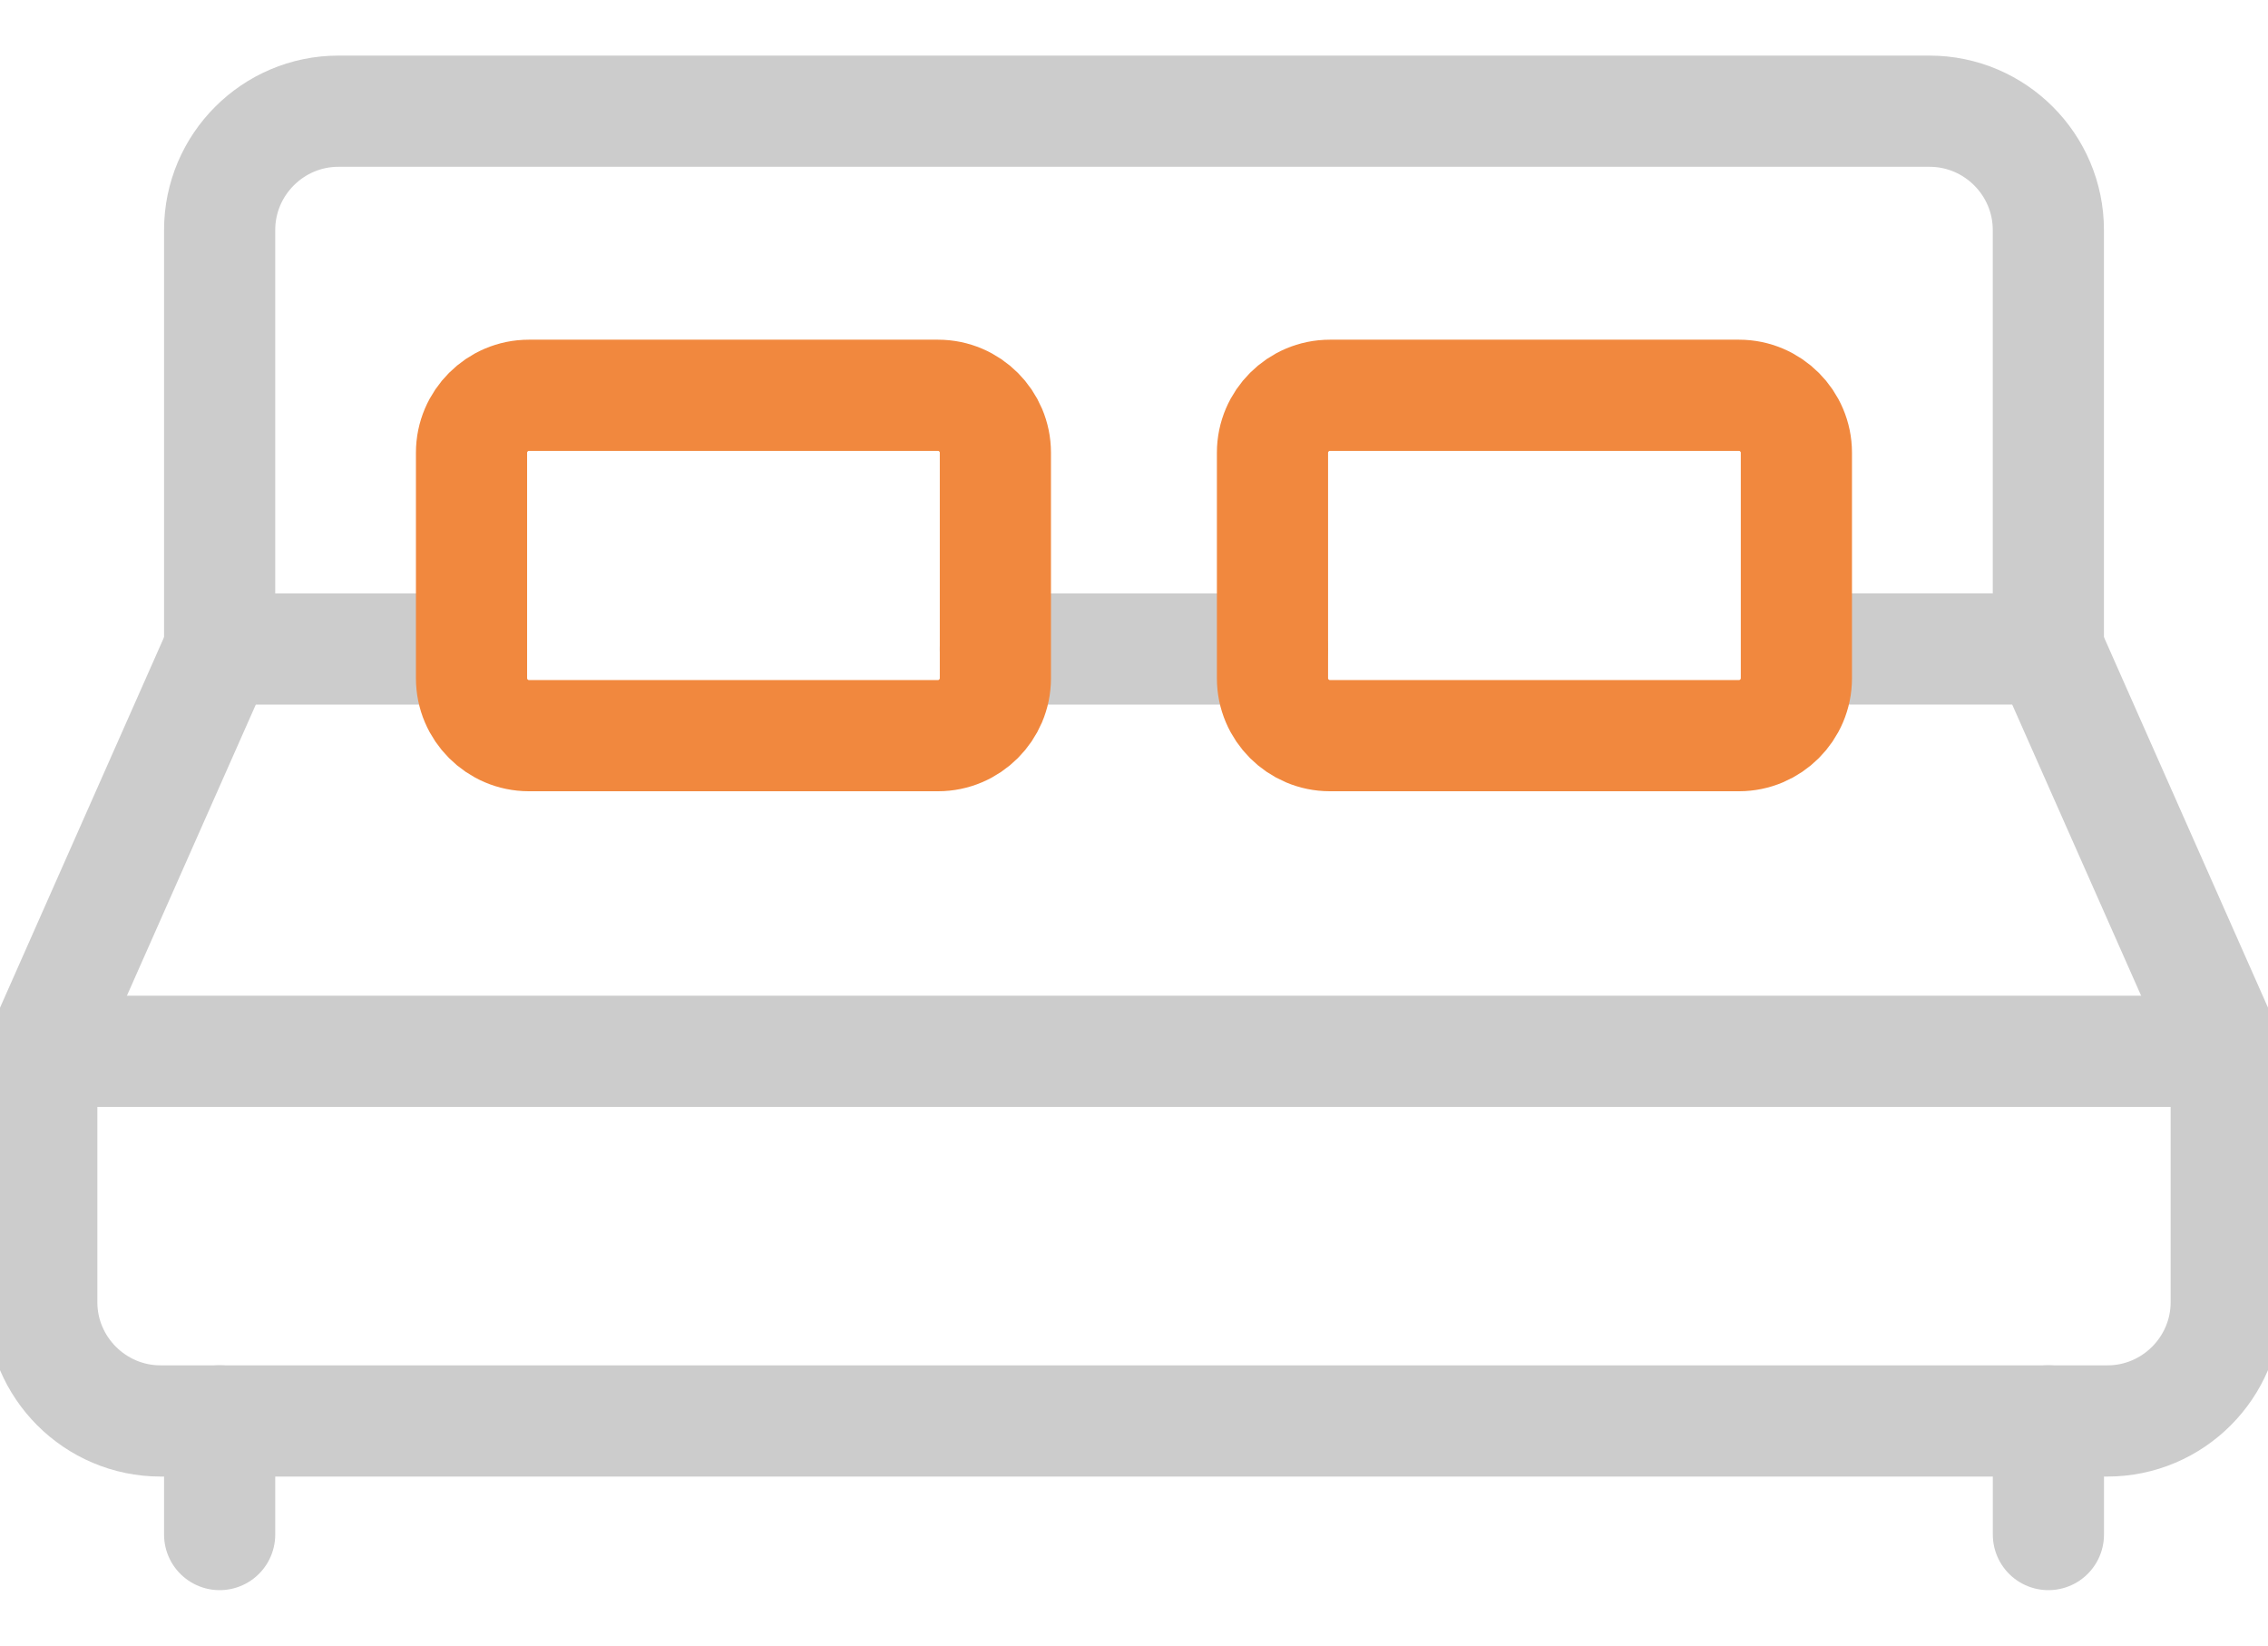<?xml version="1.0" encoding="UTF-8" standalone="no"?>
<!DOCTYPE svg PUBLIC "-//W3C//DTD SVG 1.1//EN" "http://www.w3.org/Graphics/SVG/1.1/DTD/svg11.dtd">
<svg width="100%" height="100%" viewBox="0 0 51 37" version="1.1" xmlns="http://www.w3.org/2000/svg" xmlns:xlink="http://www.w3.org/1999/xlink" xml:space="preserve" xmlns:serif="http://www.serif.com/" style="fill-rule:evenodd;clip-rule:evenodd;stroke-linecap:round;stroke-linejoin:round;stroke-miterlimit:10;">
    <g>
        <g transform="matrix(1,0,0,1,-0.999,0.5)">
            <path d="M51.06,28.775C51.06,30.246 49.86,31.446 48.389,31.446L4.609,31.446C3.138,31.446 1.938,30.246 1.938,28.775L1.938,23.136L51.06,23.136L51.06,28.775Z" style="fill:none;fill-rule:nonzero;stroke:rgb(204,204,204);stroke-width:2.5px;"/>
        </g>
        <g transform="matrix(1,0,0,1,-0.999,0.5)">
            <path d="M5.938,31.445L5.938,34" style="fill:none;fill-rule:nonzero;stroke:rgb(204,204,204);stroke-width:2.5px;"/>
        </g>
        <g transform="matrix(1,0,0,1,-0.999,0.5)">
            <path d="M47.061,31.445L47.061,34" style="fill:none;fill-rule:nonzero;stroke:rgb(204,204,204);stroke-width:2.5px;"/>
        </g>
        <g transform="matrix(1,0,0,1,-0.999,0.5)">
            <path d="M1.938,23.123L5.938,14.09" style="fill:none;fill-rule:nonzero;stroke:rgb(204,204,204);stroke-width:2.5px;"/>
        </g>
        <g transform="matrix(1,0,0,1,-0.999,0.5)">
            <path d="M41.397,14.09L47.061,14.09" style="fill:none;fill-rule:nonzero;stroke:rgb(204,204,204);stroke-width:2.5px;"/>
        </g>
        <g transform="matrix(1,0,0,1,-0.999,0.5)">
            <path d="M23.381,14.091L29.613,14.091" style="fill:none;fill-rule:nonzero;stroke:rgb(204,204,204);stroke-width:2.5px;"/>
        </g>
        <g transform="matrix(1,0,0,1,-0.999,0.5)">
            <path d="M5.938,14.091L11.602,14.091" style="fill:none;fill-rule:nonzero;stroke:rgb(204,204,204);stroke-width:2.5px;"/>
        </g>
        <g transform="matrix(1,0,0,1,-0.999,0.5)">
            <path d="M47.061,14.091L51.061,23.123" style="fill:none;fill-rule:nonzero;stroke:rgb(204,204,204);stroke-width:2.5px;"/>
        </g>
        <g transform="matrix(1,0,0,1,-0.999,0.5)">
            <path d="M5.938,14.09L5.938,4.671C5.938,3.2 7.138,2 8.608,2L44.389,2C45.86,2 47.06,3.2 47.06,4.671L47.06,14.09" style="fill:none;fill-rule:nonzero;stroke:rgb(204,204,204);stroke-width:2.5px;"/>
        </g>
    </g>
    <g transform="matrix(1,0,0,1,-0.999,0.5)">
        <path d="M23.382,14.749C23.382,15.458 22.802,16.039 22.092,16.039L12.892,16.039C12.182,16.039 11.602,15.458 11.602,14.749L11.602,9.678C11.602,8.968 12.182,8.387 12.892,8.387L22.092,8.387C22.802,8.387 23.382,8.968 23.382,9.678L23.382,14.749Z" style="fill:none;fill-rule:nonzero;stroke:rgb(241,136,62);stroke-width:2.5px;"/>
    </g>
    <g transform="matrix(1,0,0,1,-0.999,0.5)">
        <path d="M41.394,14.749C41.394,15.459 40.813,16.039 40.104,16.039L30.904,16.039C30.194,16.039 29.613,15.459 29.613,14.749L29.613,9.678C29.613,8.968 30.194,8.387 30.904,8.387L40.104,8.387C40.813,8.387 41.394,8.968 41.394,9.678L41.394,14.749Z" style="fill:none;fill-rule:nonzero;stroke:rgb(241,136,62);stroke-width:2.5px;"/>
    </g>
</svg>
